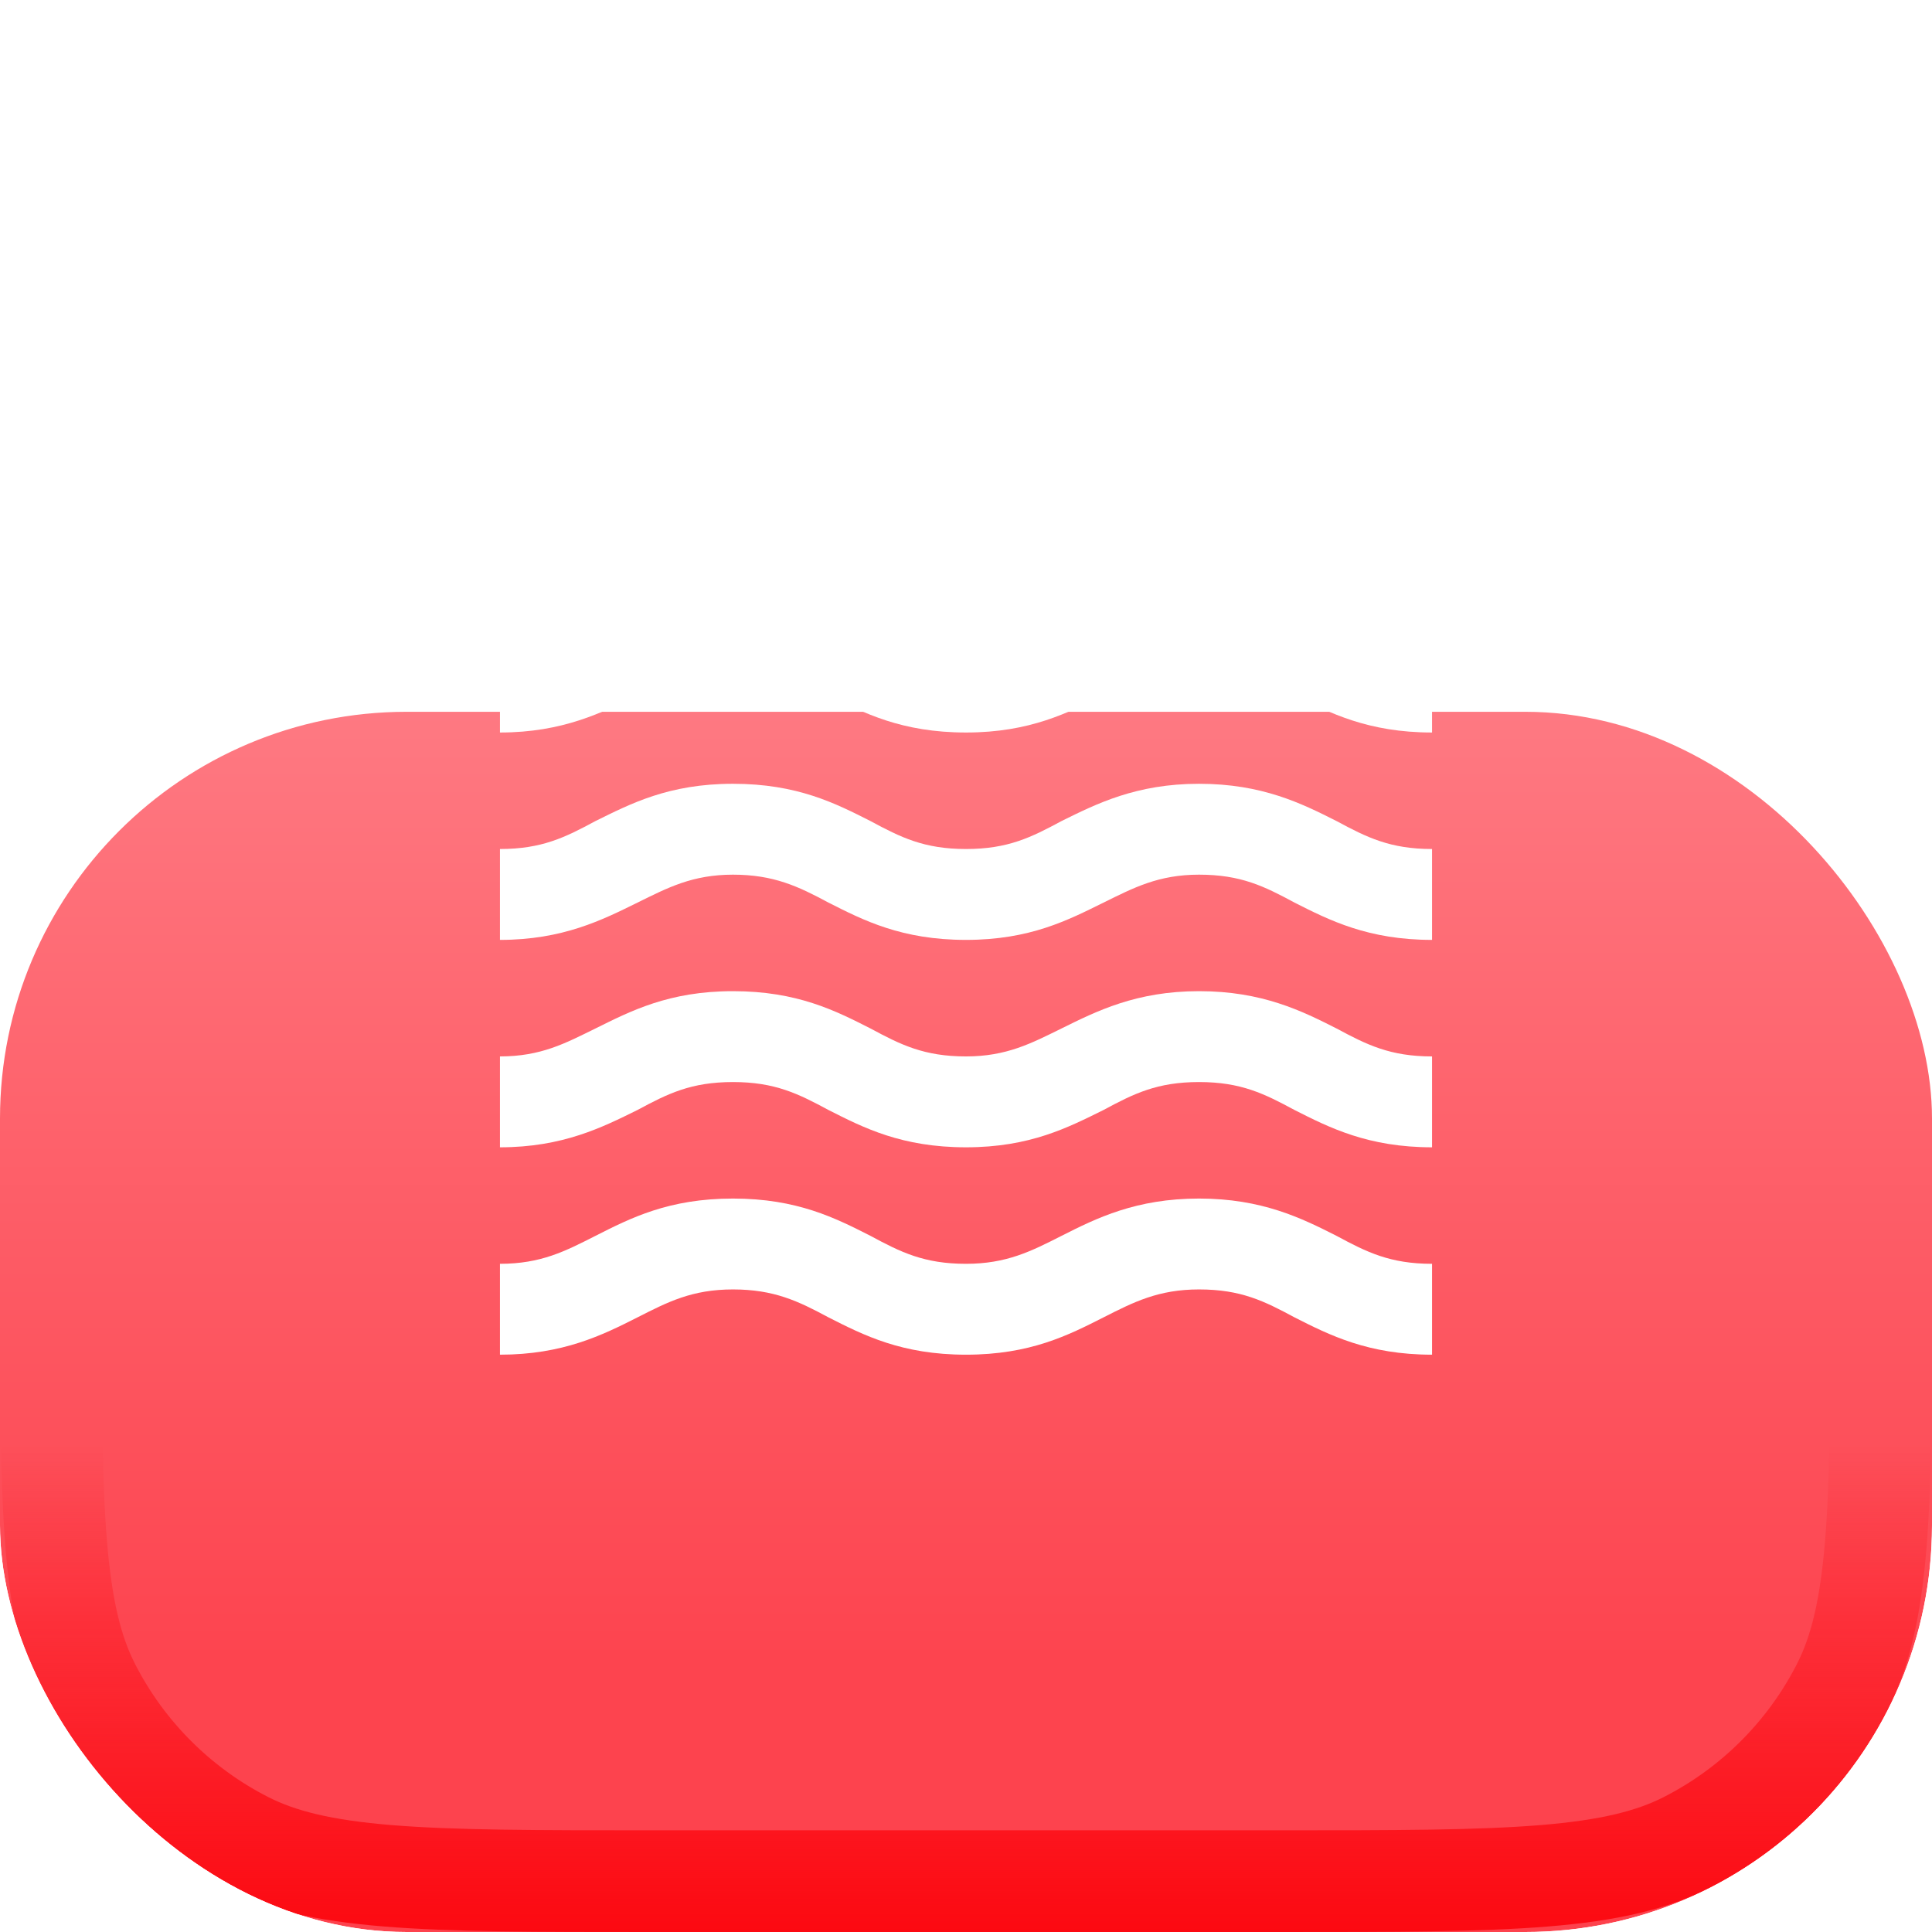 <?xml version="1.0" encoding="UTF-8"?>
<svg xmlns="http://www.w3.org/2000/svg" width="76" height="76" viewBox="0 0 76 76" fill="none">
  <g clip-path="url(#clip0_1745_15643)">
    <g filter="url(#filter0_d_1745_15643)">
      <rect width="76" height="76" rx="16" fill="url(#paint0_linear_1745_15643)"></rect>
    </g>
    <g filter="url(#filter1_f_1745_15643)">
      <path d="M74 50.4C74 54.913 73.998 58.178 73.789 60.746C73.581 63.29 73.178 64.974 72.474 66.356C71.132 68.99 68.99 71.132 66.356 72.474C64.974 73.178 63.29 73.581 60.746 73.789C58.178 73.998 54.913 74 50.4 74L25.6 74C21.087 74 17.822 73.998 15.254 73.789C12.71 73.581 11.027 73.178 9.644 72.474C7.01 71.132 4.868 68.99 3.526 66.356C2.822 64.974 2.419 63.29 2.211 60.746C2.002 58.178 2 54.913 2 50.4L2 40L74 40L74 50.4Z" stroke="url(#paint1_linear_1745_15643)" stroke-width="4"></path>
    </g>
    <mask id="mask0_1745_15643" style="mask-type:alpha" maskUnits="userSpaceOnUse" x="0" y="38" width="76" height="38">
      <path d="M76 50.4C76 59.361 76 63.841 74.256 67.264C72.722 70.274 70.274 72.722 67.264 74.256C63.841 76 59.361 76 50.4 76L25.6 76C16.639 76 12.159 76 8.736 74.256C5.726 72.722 3.278 70.274 1.744 67.264C1.06295e-06 63.841 1.45464e-06 59.361 2.23802e-06 50.4L3.32207e-06 38L76 38L76 50.4Z" fill="#FD444F"></path>
    </mask>
    <g mask="url(#mask0_1745_15643)">
</g>
    <mask id="mask1_1745_15643" style="mask-type:alpha" maskUnits="userSpaceOnUse" x="0" y="0" width="76" height="38">
      <path d="M0 25.6C0 16.639 0 12.159 1.744 8.736C3.278 5.726 5.726 3.278 8.736 1.744C12.159 0 16.639 0 25.6 0H50.4C59.361 0 63.841 0 67.264 1.744C70.274 3.278 72.722 5.726 74.256 8.736C76 12.159 76 16.639 76 25.6V38H0V25.6Z" fill="#FD444F"></path>
    </mask>
    <g mask="url(#mask1_1745_15643)">
      <g filter="url(#filter2_f_1745_15643)">
        <path d="M2 25.6C2 21.087 2.002 17.822 2.211 15.254C2.419 12.71 2.822 11.027 3.526 9.644C4.868 7.01 7.01 4.868 9.644 3.526C11.027 2.822 12.71 2.419 15.254 2.211C17.822 2.002 21.087 2 25.6 2H50.4C54.913 2 58.178 2.002 60.746 2.211C63.29 2.419 64.974 2.822 66.356 3.526C68.99 4.868 71.132 7.01 72.474 9.644C73.178 11.027 73.581 12.71 73.789 15.254C73.998 17.822 74 21.087 74 25.6V36H2V25.6Z" stroke="url(#paint2_linear_1745_15643)" stroke-width="4"></path>
      </g>
    </g>
    <path d="M47.167 47.148C44.692 47.148 43.133 47.918 41.758 48.615C40.567 49.22 39.595 49.715 38 49.715C36.35 49.715 35.433 49.257 34.242 48.615C32.867 47.918 31.363 47.148 28.833 47.148C26.303 47.148 24.8 47.918 23.425 48.615C22.233 49.22 21.28 49.715 19.667 49.715V53.29C22.142 53.29 23.7 52.52 25.075 51.823C26.267 51.218 27.22 50.723 28.833 50.723C30.447 50.723 31.4 51.182 32.592 51.823C33.967 52.52 35.47 53.29 38 53.29C40.53 53.29 42.033 52.52 43.408 51.823C44.6 51.218 45.572 50.723 47.167 50.723C48.817 50.723 49.733 51.182 50.925 51.823C52.3 52.52 53.822 53.29 56.333 53.29V49.715C54.683 49.715 53.767 49.257 52.575 48.615C51.2 47.918 49.642 47.148 47.167 47.148ZM47.167 38.99C44.692 38.99 43.133 39.778 41.758 40.457C40.567 41.043 39.595 41.557 38 41.557C36.35 41.557 35.433 41.098 34.242 40.457C32.867 39.76 31.363 38.99 28.833 38.99C26.303 38.99 24.8 39.778 23.425 40.457C22.233 41.043 21.28 41.557 19.667 41.557V45.132C22.142 45.132 23.7 44.343 25.075 43.665C26.267 43.023 27.183 42.565 28.833 42.565C30.483 42.565 31.4 43.023 32.592 43.665C33.967 44.362 35.47 45.132 38 45.132C40.53 45.132 42.033 44.343 43.408 43.665C44.6 43.023 45.517 42.565 47.167 42.565C48.817 42.565 49.733 43.023 50.925 43.665C52.3 44.362 53.822 45.132 56.333 45.132V41.557C54.683 41.557 53.767 41.098 52.575 40.457C51.2 39.76 49.642 38.99 47.167 38.99ZM52.575 24.177C51.2 23.48 49.678 22.71 47.167 22.71C44.655 22.71 43.133 23.48 41.758 24.177C40.567 24.763 39.595 25.277 38 25.277C36.35 25.277 35.433 24.818 34.242 24.177C32.867 23.498 31.363 22.71 28.833 22.71C26.303 22.71 24.8 23.48 23.425 24.177C22.233 24.782 21.28 25.277 19.667 25.277V28.815C22.142 28.815 23.7 28.027 25.075 27.348C26.267 26.743 27.22 26.248 28.833 26.248C30.447 26.248 31.4 26.707 32.592 27.348C33.967 28.045 35.47 28.815 38 28.815C40.53 28.815 42.033 28.027 43.408 27.348C44.6 26.762 45.572 26.248 47.167 26.248C48.817 26.248 49.733 26.707 50.925 27.348C52.3 28.045 53.822 28.815 56.333 28.815V25.24C54.683 25.24 53.767 24.782 52.575 24.177ZM47.167 30.832C44.692 30.832 43.133 31.62 41.758 32.298C40.567 32.94 39.65 33.398 38 33.398C36.35 33.398 35.433 32.94 34.242 32.298C32.867 31.602 31.363 30.832 28.833 30.832C26.303 30.832 24.8 31.62 23.425 32.298C22.233 32.94 21.317 33.398 19.667 33.398V36.973C22.142 36.973 23.7 36.185 25.075 35.507C26.267 34.92 27.238 34.407 28.833 34.407C30.428 34.407 31.4 34.865 32.592 35.507C33.967 36.203 35.47 36.973 38 36.973C40.53 36.973 42.033 36.185 43.408 35.507C44.6 34.92 45.572 34.407 47.167 34.407C48.817 34.407 49.733 34.865 50.925 35.507C52.3 36.203 53.822 36.973 56.333 36.973V33.398C54.683 33.398 53.767 32.94 52.575 32.298C51.2 31.602 49.642 30.832 47.167 30.832Z" fill="white"></path>
  </g>
  <defs>
    <filter id="filter0_d_1745_15643" x="-54" y="-26" width="184" height="184" color-interpolation-filters="sRGB">
      <feFlood flood-opacity="0" result="BackgroundImageFix"></feFlood>
      <feColorMatrix in="SourceAlpha" type="matrix" values="0 0 0 0 0 0 0 0 0 0 0 0 0 0 0 0 0 0 127 0" result="hardAlpha"></feColorMatrix>
      <feOffset dy="28"></feOffset>
      <feGaussianBlur stdDeviation="27"></feGaussianBlur>
      <feComposite in2="hardAlpha" operator="out"></feComposite>
      <feColorMatrix type="matrix" values="0 0 0 0 0.992 0 0 0 0 0.267 0 0 0 0 0.31 0 0 0 0.22 0"></feColorMatrix>
      <feBlend mode="normal" in2="BackgroundImageFix" result="effect1_dropShadow_1745_15643"></feBlend>
      <feBlend mode="normal" in="SourceGraphic" in2="effect1_dropShadow_1745_15643" result="shape"></feBlend>
    </filter>
    <filter id="filter1_f_1745_15643" x="-2" y="36" width="80" height="42" color-interpolation-filters="sRGB">
      <feFlood flood-opacity="0" result="BackgroundImageFix"></feFlood>
      <feBlend mode="normal" in="SourceGraphic" in2="BackgroundImageFix" result="shape"></feBlend>
      <feGaussianBlur stdDeviation="1" result="effect1_foregroundBlur_1745_15643"></feGaussianBlur>
    </filter>
    <filter id="filter2_f_1745_15643" x="-5" y="-5" width="86" height="48" color-interpolation-filters="sRGB">
      <feFlood flood-opacity="0" result="BackgroundImageFix"></feFlood>
      <feBlend mode="normal" in="SourceGraphic" in2="BackgroundImageFix" result="shape"></feBlend>
      <feGaussianBlur stdDeviation="2.5" result="effect1_foregroundBlur_1745_15643"></feGaussianBlur>
    </filter>
    <linearGradient id="paint0_linear_1745_15643" x1="38" y1="0" x2="38" y2="76" gradientUnits="userSpaceOnUse">
      <stop stop-color="#FE7982"></stop>
      <stop offset="0.49" stop-color="#FD444F"></stop>
      <stop offset="1" stop-color="#FD3E47"></stop>
    </linearGradient>
    <linearGradient id="paint1_linear_1745_15643" x1="38" y1="76" x2="38" y2="38" gradientUnits="userSpaceOnUse">
      <stop stop-color="#FC0911"></stop>
      <stop offset="0.505" stop-color="#FC0911" stop-opacity="0"></stop>
    </linearGradient>
    <linearGradient id="paint2_linear_1745_15643" x1="38" y1="0" x2="38" y2="38" gradientUnits="userSpaceOnUse">
      <stop offset="0.198" stop-color="white" stop-opacity="0.29"></stop>
      <stop offset="0.505" stop-color="white" stop-opacity="0"></stop>
    </linearGradient>
    <clipPath id="clip0_1745_15643">
      <rect width="76" height="76" rx="16" fill="white"></rect>
    </clipPath>
  </defs>
</svg>
